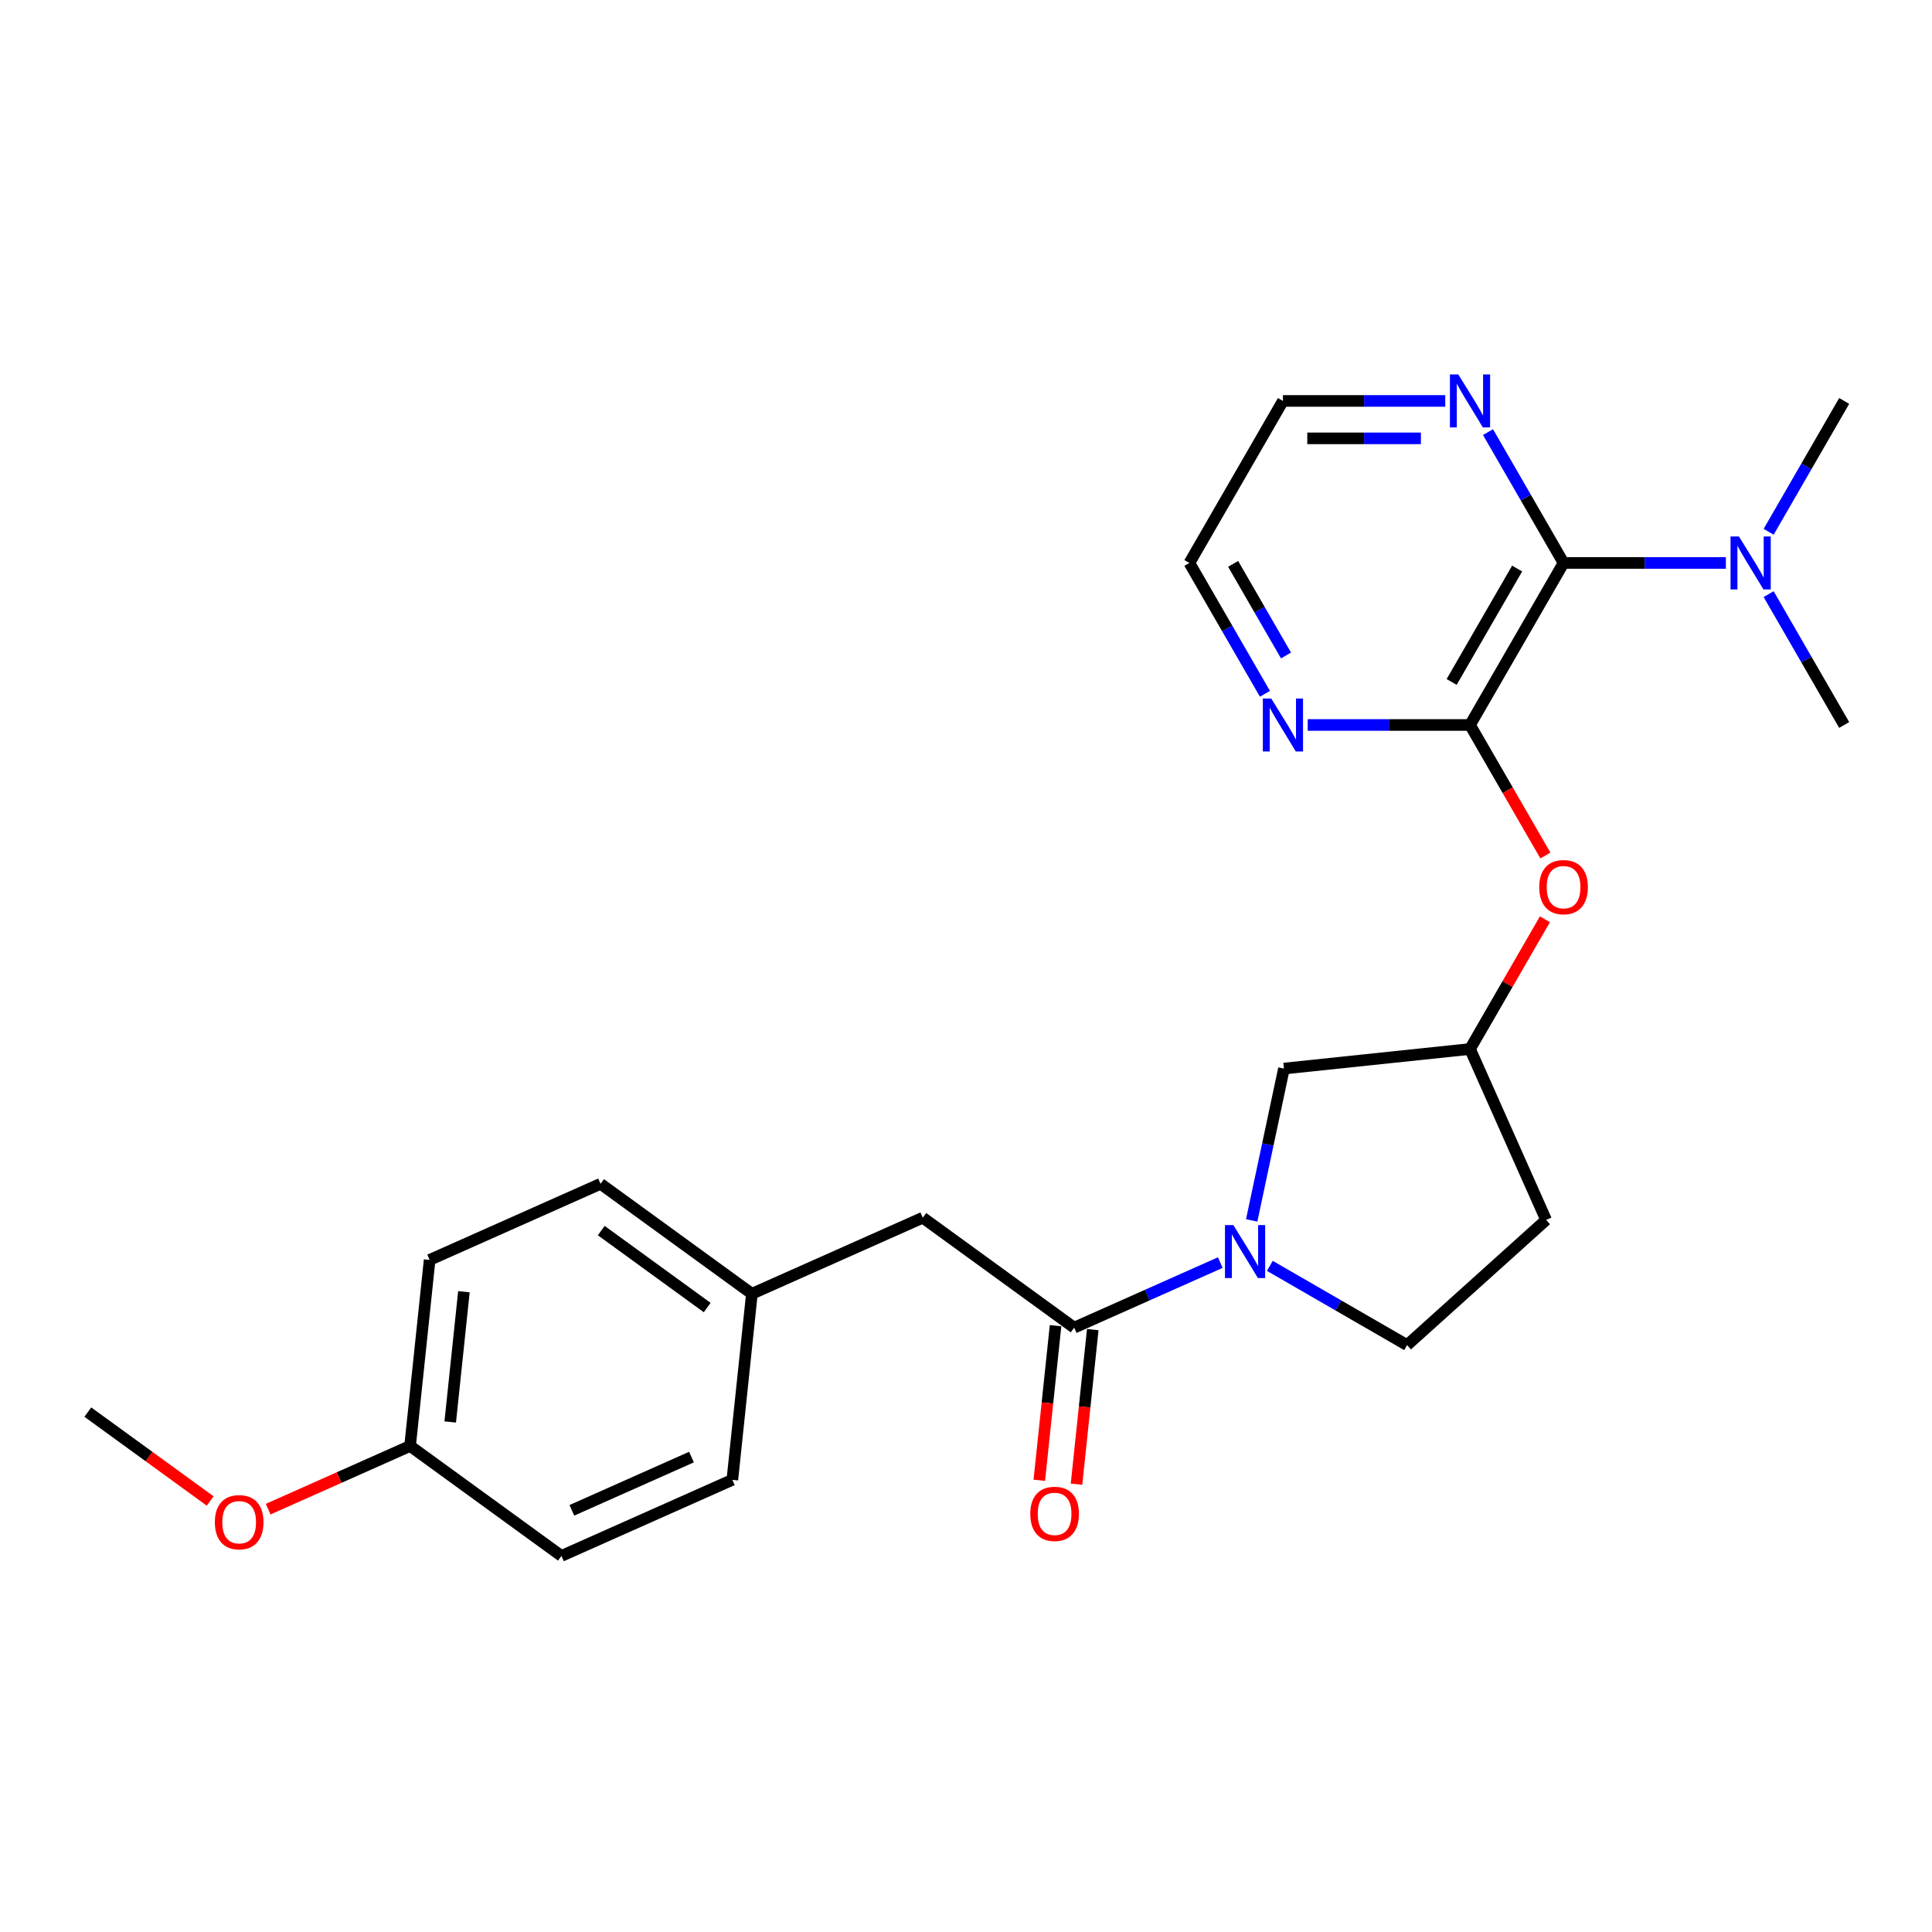 <?xml version='1.0' encoding='iso-8859-1'?>
<svg version='1.1' baseProfile='full'
              xmlns='http://www.w3.org/2000/svg'
                      xmlns:rdkit='http://www.rdkit.org/xml'
                      xmlns:xlink='http://www.w3.org/1999/xlink'
                  xml:space='preserve'
width='1000px' height='1000px' viewBox='0 0 1000 1000'>
<!-- END OF HEADER -->
<rect style='opacity:1.0;fill:#FFFFFF;stroke:none' width='1000' height='1000' x='0' y='0'> </rect>
<path class='bond-2' d='M 631.622,653.513 L 593.802,670.352' style='fill:none;fill-rule:evenodd;stroke:#0000FF;stroke-width:6px;stroke-linecap:butt;stroke-linejoin:miter;stroke-opacity:1' />
<path class='bond-2' d='M 593.802,670.352 L 555.981,687.191' style='fill:none;fill-rule:evenodd;stroke:#000000;stroke-width:6px;stroke-linecap:butt;stroke-linejoin:miter;stroke-opacity:1' />
<path class='bond-6' d='M 647.872,631.673 L 656.224,592.38' style='fill:none;fill-rule:evenodd;stroke:#0000FF;stroke-width:6px;stroke-linecap:butt;stroke-linejoin:miter;stroke-opacity:1' />
<path class='bond-6' d='M 656.224,592.38 L 664.576,553.088' style='fill:none;fill-rule:evenodd;stroke:#000000;stroke-width:6px;stroke-linecap:butt;stroke-linejoin:miter;stroke-opacity:1' />
<path class='bond-8' d='M 657.264,655.207 L 692.783,675.714' style='fill:none;fill-rule:evenodd;stroke:#0000FF;stroke-width:6px;stroke-linecap:butt;stroke-linejoin:miter;stroke-opacity:1' />
<path class='bond-8' d='M 692.783,675.714 L 728.303,696.222' style='fill:none;fill-rule:evenodd;stroke:#000000;stroke-width:6px;stroke-linecap:butt;stroke-linejoin:miter;stroke-opacity:1' />
<path class='bond-0' d='M 760.879,375.245 L 780.385,409.032' style='fill:none;fill-rule:evenodd;stroke:#000000;stroke-width:6px;stroke-linecap:butt;stroke-linejoin:miter;stroke-opacity:1' />
<path class='bond-0' d='M 780.385,409.032 L 799.892,442.818' style='fill:none;fill-rule:evenodd;stroke:#FF0000;stroke-width:6px;stroke-linecap:butt;stroke-linejoin:miter;stroke-opacity:1' />
<path class='bond-1' d='M 760.879,375.245 L 809.295,291.385' style='fill:none;fill-rule:evenodd;stroke:#000000;stroke-width:6px;stroke-linecap:butt;stroke-linejoin:miter;stroke-opacity:1' />
<path class='bond-1' d='M 751.369,352.983 L 785.261,294.281' style='fill:none;fill-rule:evenodd;stroke:#000000;stroke-width:6px;stroke-linecap:butt;stroke-linejoin:miter;stroke-opacity:1' />
<path class='bond-4' d='M 760.879,375.245 L 718.872,375.245' style='fill:none;fill-rule:evenodd;stroke:#000000;stroke-width:6px;stroke-linecap:butt;stroke-linejoin:miter;stroke-opacity:1' />
<path class='bond-4' d='M 718.872,375.245 L 676.866,375.245' style='fill:none;fill-rule:evenodd;stroke:#0000FF;stroke-width:6px;stroke-linecap:butt;stroke-linejoin:miter;stroke-opacity:1' />
<path class='bond-5' d='M 809.295,291.385 L 789.744,257.521' style='fill:none;fill-rule:evenodd;stroke:#000000;stroke-width:6px;stroke-linecap:butt;stroke-linejoin:miter;stroke-opacity:1' />
<path class='bond-5' d='M 789.744,257.521 L 770.193,223.657' style='fill:none;fill-rule:evenodd;stroke:#0000FF;stroke-width:6px;stroke-linecap:butt;stroke-linejoin:miter;stroke-opacity:1' />
<path class='bond-7' d='M 809.295,291.385 L 851.302,291.385' style='fill:none;fill-rule:evenodd;stroke:#000000;stroke-width:6px;stroke-linecap:butt;stroke-linejoin:miter;stroke-opacity:1' />
<path class='bond-7' d='M 851.302,291.385 L 893.308,291.385' style='fill:none;fill-rule:evenodd;stroke:#0000FF;stroke-width:6px;stroke-linecap:butt;stroke-linejoin:miter;stroke-opacity:1' />
<path class='bond-9' d='M 555.981,687.191 L 477.641,630.273' style='fill:none;fill-rule:evenodd;stroke:#000000;stroke-width:6px;stroke-linecap:butt;stroke-linejoin:miter;stroke-opacity:1' />
<path class='bond-11' d='M 546.351,686.178 L 542.146,726.186' style='fill:none;fill-rule:evenodd;stroke:#000000;stroke-width:6px;stroke-linecap:butt;stroke-linejoin:miter;stroke-opacity:1' />
<path class='bond-11' d='M 542.146,726.186 L 537.941,766.194' style='fill:none;fill-rule:evenodd;stroke:#FF0000;stroke-width:6px;stroke-linecap:butt;stroke-linejoin:miter;stroke-opacity:1' />
<path class='bond-11' d='M 565.611,688.203 L 561.406,728.211' style='fill:none;fill-rule:evenodd;stroke:#000000;stroke-width:6px;stroke-linecap:butt;stroke-linejoin:miter;stroke-opacity:1' />
<path class='bond-11' d='M 561.406,728.211 L 557.201,768.218' style='fill:none;fill-rule:evenodd;stroke:#FF0000;stroke-width:6px;stroke-linecap:butt;stroke-linejoin:miter;stroke-opacity:1' />
<path class='bond-3' d='M 799.646,475.819 L 780.262,509.392' style='fill:none;fill-rule:evenodd;stroke:#FF0000;stroke-width:6px;stroke-linecap:butt;stroke-linejoin:miter;stroke-opacity:1' />
<path class='bond-3' d='M 780.262,509.392 L 760.879,542.966' style='fill:none;fill-rule:evenodd;stroke:#000000;stroke-width:6px;stroke-linecap:butt;stroke-linejoin:miter;stroke-opacity:1' />
<path class='bond-20' d='M 654.731,359.113 L 635.18,325.249' style='fill:none;fill-rule:evenodd;stroke:#0000FF;stroke-width:6px;stroke-linecap:butt;stroke-linejoin:miter;stroke-opacity:1' />
<path class='bond-20' d='M 635.18,325.249 L 615.629,291.385' style='fill:none;fill-rule:evenodd;stroke:#000000;stroke-width:6px;stroke-linecap:butt;stroke-linejoin:miter;stroke-opacity:1' />
<path class='bond-20' d='M 665.638,339.27 L 651.952,315.566' style='fill:none;fill-rule:evenodd;stroke:#0000FF;stroke-width:6px;stroke-linecap:butt;stroke-linejoin:miter;stroke-opacity:1' />
<path class='bond-20' d='M 651.952,315.566 L 638.266,291.861' style='fill:none;fill-rule:evenodd;stroke:#000000;stroke-width:6px;stroke-linecap:butt;stroke-linejoin:miter;stroke-opacity:1' />
<path class='bond-27' d='M 748.058,207.525 L 706.052,207.525' style='fill:none;fill-rule:evenodd;stroke:#0000FF;stroke-width:6px;stroke-linecap:butt;stroke-linejoin:miter;stroke-opacity:1' />
<path class='bond-27' d='M 706.052,207.525 L 664.045,207.525' style='fill:none;fill-rule:evenodd;stroke:#000000;stroke-width:6px;stroke-linecap:butt;stroke-linejoin:miter;stroke-opacity:1' />
<path class='bond-27' d='M 735.456,226.892 L 706.052,226.892' style='fill:none;fill-rule:evenodd;stroke:#0000FF;stroke-width:6px;stroke-linecap:butt;stroke-linejoin:miter;stroke-opacity:1' />
<path class='bond-27' d='M 706.052,226.892 L 676.647,226.892' style='fill:none;fill-rule:evenodd;stroke:#000000;stroke-width:6px;stroke-linecap:butt;stroke-linejoin:miter;stroke-opacity:1' />
<path class='bond-10' d='M 664.576,553.088 L 760.879,542.966' style='fill:none;fill-rule:evenodd;stroke:#000000;stroke-width:6px;stroke-linecap:butt;stroke-linejoin:miter;stroke-opacity:1' />
<path class='bond-22' d='M 915.443,307.518 L 934.994,341.381' style='fill:none;fill-rule:evenodd;stroke:#0000FF;stroke-width:6px;stroke-linecap:butt;stroke-linejoin:miter;stroke-opacity:1' />
<path class='bond-22' d='M 934.994,341.381 L 954.545,375.245' style='fill:none;fill-rule:evenodd;stroke:#000000;stroke-width:6px;stroke-linecap:butt;stroke-linejoin:miter;stroke-opacity:1' />
<path class='bond-23' d='M 915.443,275.253 L 934.994,241.389' style='fill:none;fill-rule:evenodd;stroke:#0000FF;stroke-width:6px;stroke-linecap:butt;stroke-linejoin:miter;stroke-opacity:1' />
<path class='bond-23' d='M 934.994,241.389 L 954.545,207.525' style='fill:none;fill-rule:evenodd;stroke:#000000;stroke-width:6px;stroke-linecap:butt;stroke-linejoin:miter;stroke-opacity:1' />
<path class='bond-12' d='M 728.303,696.222 L 800.264,631.427' style='fill:none;fill-rule:evenodd;stroke:#000000;stroke-width:6px;stroke-linecap:butt;stroke-linejoin:miter;stroke-opacity:1' />
<path class='bond-13' d='M 477.641,630.273 L 389.18,669.659' style='fill:none;fill-rule:evenodd;stroke:#000000;stroke-width:6px;stroke-linecap:butt;stroke-linejoin:miter;stroke-opacity:1' />
<path class='bond-25' d='M 760.879,542.966 L 800.264,631.427' style='fill:none;fill-rule:evenodd;stroke:#000000;stroke-width:6px;stroke-linecap:butt;stroke-linejoin:miter;stroke-opacity:1' />
<path class='bond-15' d='M 389.18,669.659 L 379.058,765.962' style='fill:none;fill-rule:evenodd;stroke:#000000;stroke-width:6px;stroke-linecap:butt;stroke-linejoin:miter;stroke-opacity:1' />
<path class='bond-16' d='M 389.18,669.659 L 310.84,612.742' style='fill:none;fill-rule:evenodd;stroke:#000000;stroke-width:6px;stroke-linecap:butt;stroke-linejoin:miter;stroke-opacity:1' />
<path class='bond-16' d='M 366.045,676.789 L 311.207,636.947' style='fill:none;fill-rule:evenodd;stroke:#000000;stroke-width:6px;stroke-linecap:butt;stroke-linejoin:miter;stroke-opacity:1' />
<path class='bond-14' d='M 212.256,748.43 L 222.378,652.128' style='fill:none;fill-rule:evenodd;stroke:#000000;stroke-width:6px;stroke-linecap:butt;stroke-linejoin:miter;stroke-opacity:1' />
<path class='bond-14' d='M 233.035,736.009 L 240.12,668.597' style='fill:none;fill-rule:evenodd;stroke:#000000;stroke-width:6px;stroke-linecap:butt;stroke-linejoin:miter;stroke-opacity:1' />
<path class='bond-19' d='M 212.256,748.43 L 175.53,764.782' style='fill:none;fill-rule:evenodd;stroke:#000000;stroke-width:6px;stroke-linecap:butt;stroke-linejoin:miter;stroke-opacity:1' />
<path class='bond-19' d='M 175.53,764.782 L 138.804,781.134' style='fill:none;fill-rule:evenodd;stroke:#FF0000;stroke-width:6px;stroke-linecap:butt;stroke-linejoin:miter;stroke-opacity:1' />
<path class='bond-26' d='M 212.256,748.43 L 290.596,805.348' style='fill:none;fill-rule:evenodd;stroke:#000000;stroke-width:6px;stroke-linecap:butt;stroke-linejoin:miter;stroke-opacity:1' />
<path class='bond-17' d='M 379.058,765.962 L 290.596,805.348' style='fill:none;fill-rule:evenodd;stroke:#000000;stroke-width:6px;stroke-linecap:butt;stroke-linejoin:miter;stroke-opacity:1' />
<path class='bond-17' d='M 357.911,754.178 L 295.988,781.748' style='fill:none;fill-rule:evenodd;stroke:#000000;stroke-width:6px;stroke-linecap:butt;stroke-linejoin:miter;stroke-opacity:1' />
<path class='bond-18' d='M 310.84,612.742 L 222.378,652.128' style='fill:none;fill-rule:evenodd;stroke:#000000;stroke-width:6px;stroke-linecap:butt;stroke-linejoin:miter;stroke-opacity:1' />
<path class='bond-24' d='M 108.785,776.911 L 77.12,753.905' style='fill:none;fill-rule:evenodd;stroke:#FF0000;stroke-width:6px;stroke-linecap:butt;stroke-linejoin:miter;stroke-opacity:1' />
<path class='bond-24' d='M 77.12,753.905 L 45.455,730.899' style='fill:none;fill-rule:evenodd;stroke:#000000;stroke-width:6px;stroke-linecap:butt;stroke-linejoin:miter;stroke-opacity:1' />
<path class='bond-21' d='M 615.629,291.385 L 664.045,207.525' style='fill:none;fill-rule:evenodd;stroke:#000000;stroke-width:6px;stroke-linecap:butt;stroke-linejoin:miter;stroke-opacity:1' />
<path  class='atom-0' d='M 638.381 634.093
L 647.367 648.618
Q 648.258 650.051, 649.691 652.647
Q 651.124 655.242, 651.202 655.397
L 651.202 634.093
L 654.843 634.093
L 654.843 661.517
L 651.086 661.517
L 641.441 645.636
Q 640.318 643.777, 639.117 641.646
Q 637.955 639.516, 637.606 638.858
L 637.606 661.517
L 634.043 661.517
L 634.043 634.093
L 638.381 634.093
' fill='#0000FF'/>
<path  class='atom-4' d='M 796.707 459.183
Q 796.707 452.598, 799.961 448.919
Q 803.214 445.239, 809.295 445.239
Q 815.376 445.239, 818.63 448.919
Q 821.884 452.598, 821.884 459.183
Q 821.884 465.845, 818.591 469.641
Q 815.299 473.398, 809.295 473.398
Q 803.253 473.398, 799.961 469.641
Q 796.707 465.884, 796.707 459.183
M 809.295 470.299
Q 813.479 470.299, 815.725 467.511
Q 818.01 464.683, 818.01 459.183
Q 818.01 453.799, 815.725 451.088
Q 813.479 448.338, 809.295 448.338
Q 805.112 448.338, 802.827 451.049
Q 800.58 453.76, 800.58 459.183
Q 800.58 464.722, 802.827 467.511
Q 805.112 470.299, 809.295 470.299
' fill='#FF0000'/>
<path  class='atom-5' d='M 657.983 361.534
L 666.97 376.059
Q 667.86 377.492, 669.294 380.087
Q 670.727 382.682, 670.804 382.837
L 670.804 361.534
L 674.445 361.534
L 674.445 388.957
L 670.688 388.957
L 661.043 373.076
Q 659.92 371.217, 658.719 369.087
Q 657.557 366.956, 657.209 366.298
L 657.209 388.957
L 653.645 388.957
L 653.645 361.534
L 657.983 361.534
' fill='#0000FF'/>
<path  class='atom-6' d='M 754.817 193.813
L 763.803 208.338
Q 764.694 209.772, 766.127 212.367
Q 767.56 214.962, 767.638 215.117
L 767.638 193.813
L 771.279 193.813
L 771.279 221.237
L 767.521 221.237
L 757.877 205.356
Q 756.754 203.497, 755.553 201.366
Q 754.391 199.236, 754.042 198.578
L 754.042 221.237
L 750.479 221.237
L 750.479 193.813
L 754.817 193.813
' fill='#0000FF'/>
<path  class='atom-8' d='M 900.067 277.674
L 909.053 292.199
Q 909.944 293.632, 911.377 296.227
Q 912.81 298.822, 912.888 298.977
L 912.888 277.674
L 916.529 277.674
L 916.529 305.097
L 912.772 305.097
L 903.127 289.216
Q 902.004 287.357, 900.803 285.227
Q 899.641 283.096, 899.292 282.438
L 899.292 305.097
L 895.729 305.097
L 895.729 277.674
L 900.067 277.674
' fill='#0000FF'/>
<path  class='atom-12' d='M 533.271 783.571
Q 533.271 776.986, 536.525 773.307
Q 539.778 769.627, 545.859 769.627
Q 551.94 769.627, 555.194 773.307
Q 558.448 776.986, 558.448 783.571
Q 558.448 790.233, 555.155 794.029
Q 551.863 797.786, 545.859 797.786
Q 539.817 797.786, 536.525 794.029
Q 533.271 790.272, 533.271 783.571
M 545.859 794.688
Q 550.043 794.688, 552.289 791.899
Q 554.574 789.071, 554.574 783.571
Q 554.574 778.187, 552.289 775.476
Q 550.043 772.726, 545.859 772.726
Q 541.676 772.726, 539.391 775.437
Q 537.144 778.148, 537.144 783.571
Q 537.144 789.11, 539.391 791.899
Q 541.676 794.688, 545.859 794.688
' fill='#FF0000'/>
<path  class='atom-20' d='M 111.206 787.894
Q 111.206 781.309, 114.46 777.629
Q 117.713 773.95, 123.794 773.95
Q 129.876 773.95, 133.129 777.629
Q 136.383 781.309, 136.383 787.894
Q 136.383 794.556, 133.09 798.352
Q 129.798 802.109, 123.794 802.109
Q 117.752 802.109, 114.46 798.352
Q 111.206 794.595, 111.206 787.894
M 123.794 799.01
Q 127.978 799.01, 130.224 796.221
Q 132.509 793.394, 132.509 787.894
Q 132.509 782.51, 130.224 779.798
Q 127.978 777.048, 123.794 777.048
Q 119.611 777.048, 117.326 779.76
Q 115.079 782.471, 115.079 787.894
Q 115.079 793.433, 117.326 796.221
Q 119.611 799.01, 123.794 799.01
' fill='#FF0000'/>
</svg>
